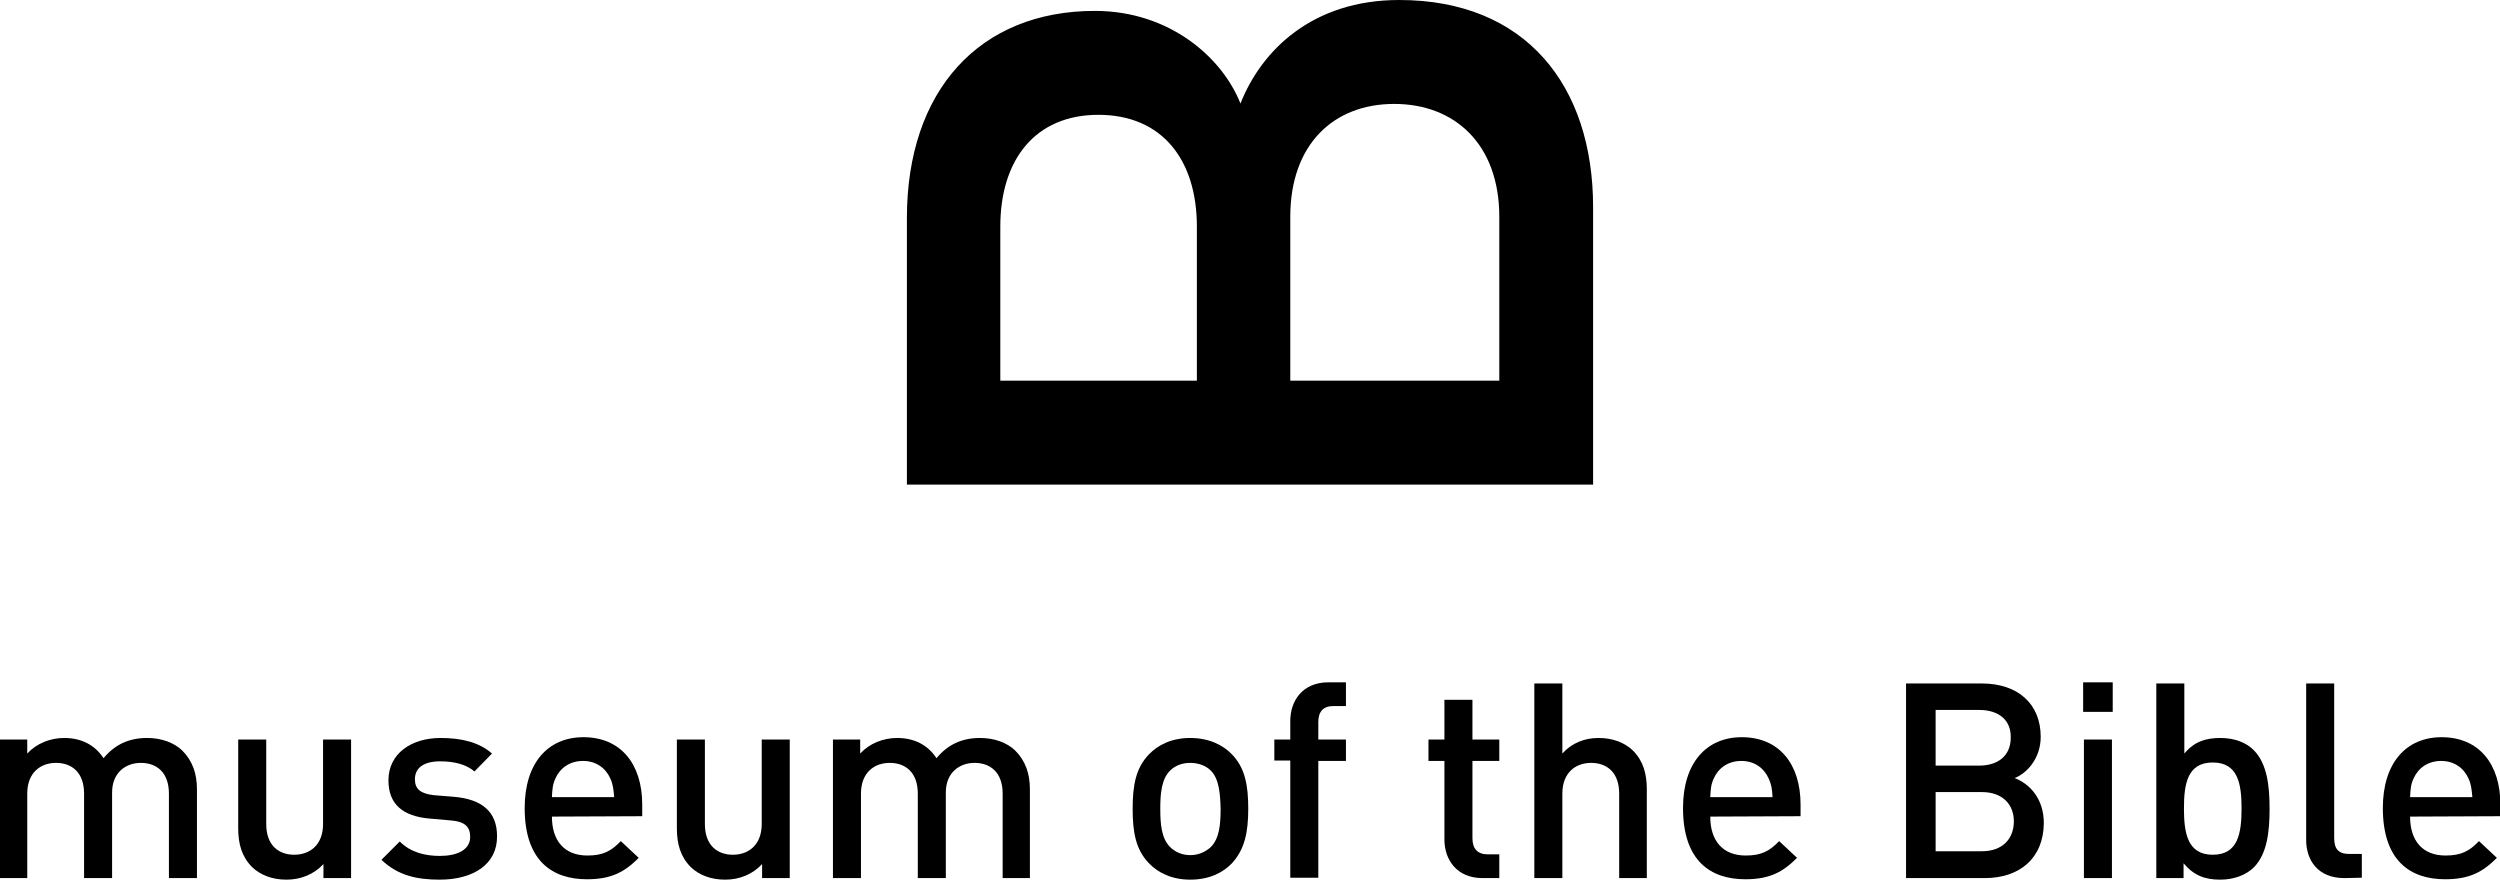 <?xml version="1.0" encoding="utf-8"?>
<!-- Generator: Adobe Illustrator 25.2.1, SVG Export Plug-In . SVG Version: 6.00 Build 0)  -->
<svg version="1.1" id="Layer_1" xmlns="http://www.w3.org/2000/svg" xmlns:xlink="http://www.w3.org/1999/xlink" x="0px" y="0px"
	 viewBox="0 0 642.3 226" style="enable-background:new 0 0 642.3 226;" xml:space="preserve">
<g>
	<path d="M43.4,225.6v-21.7c0-5.5-3.2-7.9-7.2-7.9c-3.9,0-7.4,2.5-7.4,7.6v22h-7.2v-21.7c0-5.5-3.2-7.9-7.2-7.9S7,198.5,7,203.9
		v21.7H0V190h7v3.6c2.4-2.6,5.9-4,9.5-4c4.4,0,7.9,1.8,10.1,5.2c2.9-3.5,6.5-5.2,11.2-5.2c3.7,0,6.9,1.2,9,3.2c2.7,2.7,3.8,6,3.8,10
		v22.8H43.4z"/>
	<path d="M83.1,225.6V222c-2.5,2.7-5.9,4-9.5,4c-3.7,0-6.7-1.2-8.8-3.2c-2.7-2.7-3.6-6-3.6-10V190h7.2v21.7c0,5.5,3.2,7.9,7.2,7.9
		s7.4-2.5,7.4-7.9V190h7.2v35.6H83.1z"/>
	<path d="M113,226c-5.8,0-10.7-1-15-5.1l4.7-4.7c2.9,2.9,6.7,3.7,10.3,3.7c4.4,0,7.8-1.5,7.8-4.9c0-2.5-1.3-3.9-4.8-4.2l-5.7-0.5
		c-6.7-0.6-10.5-3.6-10.5-9.8c0-7,6-10.9,13.4-10.9c5.4,0,9.9,1.1,13.2,4l-4.5,4.6c-2.2-1.9-5.4-2.6-8.8-2.6c-4.4,0-6.5,1.8-6.5,4.6
		c0,2.5,1.4,3.7,4.9,4.1l5,0.4c7.4,0.6,11.2,3.9,11.2,10.1C127.8,222.1,121.5,226,113,226z"/>
	<path d="M141.8,209.8c0,6.2,3.2,10,9.1,10c4,0,6.1-1.1,8.6-3.7l4.6,4.3c-3.7,3.7-7.1,5.5-13.3,5.5c-8.9,0-16-4.7-16-18.3
		c0-11.6,6-18.2,15.1-18.2c9.6,0,15.1,6.9,15.1,17.3v3L141.8,209.8L141.8,209.8z M156.8,200c-1.2-2.7-3.7-4.5-7-4.5
		c-3.4,0-5.9,1.8-7.1,4.5c-0.7,1.5-0.8,2.7-0.9,4.8h16C157.6,202.7,157.5,201.5,156.8,200z"/>
	<path d="M195.8,225.6V222c-2.5,2.7-5.9,4-9.5,4c-3.7,0-6.7-1.2-8.8-3.2c-2.7-2.7-3.6-6-3.6-10V190h7.2v21.7c0,5.5,3.2,7.9,7.2,7.9
		s7.4-2.5,7.4-7.9V190h7.2v35.6H195.8z"/>
	<path d="M257.6,225.6v-21.7c0-5.5-3.2-7.9-7.2-7.9c-3.9,0-7.4,2.5-7.4,7.6v22h-7.2v-21.7c0-5.5-3.2-7.9-7.2-7.9s-7.4,2.5-7.4,7.9
		v21.7H214V190h7v3.6c2.4-2.6,5.9-4,9.5-4c4.4,0,7.9,1.8,10.1,5.2c2.9-3.5,6.5-5.2,11.2-5.2c3.7,0,6.9,1.2,9,3.2
		c2.7,2.7,3.8,6,3.8,10v22.8H257.6z"/>
	<path d="M316.5,221.8c-2.3,2.4-5.8,4.2-10.7,4.2c-4.8,0-8.3-1.8-10.6-4.2c-3.4-3.5-4.2-8-4.2-14s0.8-10.5,4.2-14
		c2.3-2.4,5.8-4.2,10.6-4.2c4.8,0,8.4,1.8,10.7,4.2c3.4,3.5,4.2,8,4.2,14S319.8,218.2,316.5,221.8z M311.1,198c-1.3-1.3-3.2-2-5.3-2
		c-2.1,0-3.9,0.7-5.2,2c-2.2,2.2-2.5,5.9-2.5,9.8c0,3.9,0.3,7.6,2.5,9.8c1.3,1.3,3.1,2.1,5.2,2.1s3.9-0.8,5.3-2.1
		c2.2-2.2,2.5-5.9,2.5-9.8C313.5,203.9,313.2,200.1,311.1,198z"/>
	<path d="M338.7,195.4v30.1h-7.2v-30.1h-4.1V190h4.1v-4.8c0-5.1,3.1-9.9,9.8-9.9h4.5v6.1h-3.2c-2.7,0-3.9,1.5-3.9,4.1v4.5h7.1v5.5
		h-7.1V195.4z"/>
	<path d="M380.9,225.6c-6.7,0-9.8-4.8-9.8-9.9v-20.2H367V190h4.1v-10.2h7.2V190h6.9v5.5h-6.9v19.9c0,2.6,1.3,4.1,3.9,4.1h3v6.1
		H380.9z"/>
	<path d="M416,225.6v-21.7c0-5.5-3.2-7.9-7.2-7.9s-7.4,2.5-7.4,7.9v21.7h-7.2v-50h7.2v18c2.4-2.7,5.7-4,9.3-4c3.7,0,6.7,1.2,8.8,3.2
		c2.7,2.7,3.6,6,3.6,10v22.8H416z"/>
	<path d="M439.4,209.8c0,6.2,3.2,10,9.1,10c4,0,6.1-1.1,8.6-3.7l4.6,4.3c-3.7,3.7-7.1,5.5-13.3,5.5c-8.9,0-16-4.7-16-18.3
		c0-11.6,6-18.2,15.1-18.2c9.6,0,15.1,6.9,15.1,17.3v3L439.4,209.8L439.4,209.8z M454.4,200c-1.2-2.7-3.7-4.5-7-4.5
		c-3.4,0-5.9,1.8-7.1,4.5c-0.7,1.5-0.8,2.7-0.9,4.8h16C455.3,202.7,455.1,201.5,454.4,200z"/>
	<path d="M509.9,225.6h-20.2v-50h19.5c9.3,0,15.1,5.3,15.1,13.7c0,5.4-3.4,9.3-6.7,10.6c3.9,1.5,7.5,5.3,7.5,11.6
		C525,220.6,518.8,225.6,509.9,225.6z M508.5,182.4h-11.2v14.3h11.2c4.8,0,8.1-2.5,8.1-7.2C516.7,184.9,513.4,182.4,508.5,182.4z
		 M509.2,203.5h-11.9v15.2h11.9c5.3,0,8.2-3.2,8.2-7.7C517.4,206.7,514.5,203.5,509.2,203.5z"/>
	<path d="M535.2,182.9v-7.6h7.6v7.6H535.2z M535.4,225.6V190h7.2v35.6H535.4z"/>
	<path d="M579.1,222.8c-2,2-5.1,3.2-8.7,3.2c-3.8,0-6.7-1-9.4-4.2v3.8h-7v-50h7.2v18c2.6-3.1,5.5-4,9.3-4c3.6,0,6.7,1.2,8.6,3.2
		c3.4,3.5,4,9.2,4,15C583.1,213.6,582.5,219.3,579.1,222.8z M568.5,195.9c-6.5,0-7.4,5.5-7.4,11.8s0.9,11.9,7.4,11.9
		s7.4-5.5,7.4-11.9C575.9,201.4,575,195.9,568.5,195.9z"/>
	<path d="M602.3,225.6c-6.8,0-9.8-4.6-9.8-9.8v-40.2h7.2v39.7c0,2.7,1,4.1,3.9,4.1h3.2v6.1L602.3,225.6L602.3,225.6z"/>
	<path d="M619.2,209.8c0,6.2,3.2,10,9.1,10c4,0,6.1-1.1,8.6-3.7l4.6,4.3c-3.7,3.7-7.1,5.5-13.3,5.5c-8.9,0-16-4.7-16-18.3
		c0-11.6,6-18.2,15.1-18.2c9.6,0,15.1,6.9,15.1,17.3v3L619.2,209.8L619.2,209.8z M634.2,200c-1.2-2.7-3.7-4.5-7-4.5
		c-3.4,0-5.9,1.8-7.1,4.5c-0.7,1.5-0.8,2.7-0.9,4.8h16C635,202.7,634.9,201.5,634.2,200z"/>
</g>
<g>
	<path d="M409.3,53.2v71.3H233V56c0-32.7,18.6-53.2,48.3-53.2c19.1,0,32.7,11.9,37.4,23.8C324.1,12.9,337.2,0,359.5,0
		C392,0,409.3,22,409.3,53.2z M257,58.2v39.6h50.5V58.2c0-17.1-8.9-28.7-25.3-28.7C265.9,29.5,257,41.1,257,58.2z M331.5,55.7v42.1
		h53.7V55.7c0-18.6-11.4-29-27-29S331.5,37.1,331.5,55.7z"/>
</g>
</svg>
